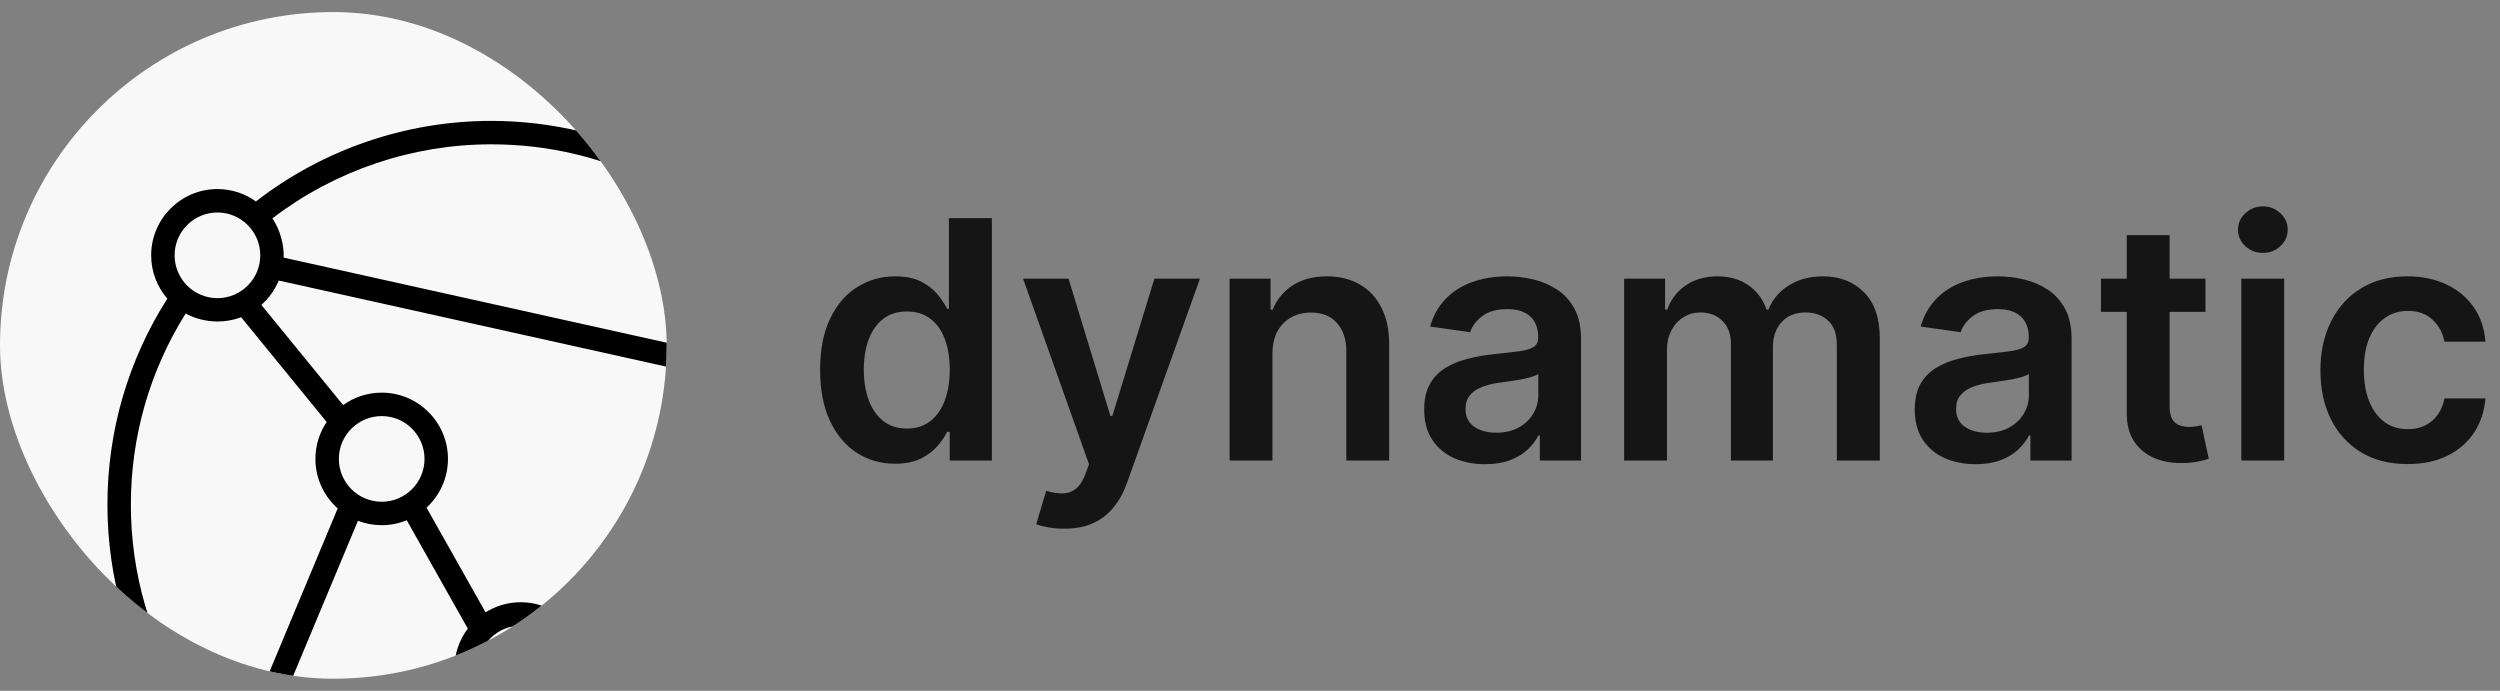 <svg width="152" height="42" viewBox="0 0 152 42" fill="none" xmlns="http://www.w3.org/2000/svg">
<rect x="0" y="0" width="152" height="42" fill="#808080" stroke="none"/>
<g clip-path="url(#clip0_1125_825)">
<rect y="0.733" width="40.533" height="40.533" rx="20.267" fill="#F8F8F8"/>
<path d="M55.17 23.186C55.17 20.964 53.363 19.156 51.141 19.156C49.217 19.156 47.605 20.512 47.207 22.319L17.246 15.663C17.283 14.927 17.031 13.954 16.562 13.276C20.364 10.369 25.059 8.775 29.863 8.775C33.401 8.775 36.778 9.592 39.899 11.203C42.877 12.741 45.507 14.982 47.502 17.686C47.642 17.875 47.858 17.976 48.076 17.976C48.223 17.976 48.371 17.93 48.499 17.836C48.815 17.603 48.883 17.157 48.649 16.84C46.524 13.961 43.724 11.574 40.552 9.937C37.274 8.245 33.578 7.35 29.863 7.35C24.689 7.35 19.634 9.086 15.561 12.248C14.9 11.774 14.092 11.495 13.22 11.495C10.998 11.495 9.191 13.302 9.191 15.524C9.191 16.53 9.562 17.451 10.174 18.157C7.789 21.898 6.531 26.216 6.531 30.683C6.531 35.173 7.801 39.509 10.21 43.263C9.576 43.975 9.191 44.912 9.191 45.938C9.191 48.16 10.998 49.967 13.22 49.967C14.121 49.967 14.954 49.67 15.626 49.168C19.687 52.298 24.719 54.016 29.863 54.016C35.012 54.016 40.046 52.296 44.11 49.162C44.783 49.667 45.619 49.967 46.523 49.967C48.745 49.967 50.553 48.16 50.553 45.938C50.553 44.907 50.163 43.966 49.525 43.253C51.929 39.502 53.197 35.169 53.197 30.683C53.197 29.388 53.09 28.092 52.878 26.821C54.233 26.171 55.17 24.786 55.17 23.186ZM46.468 23.614L33.937 37.324C33.288 36.878 32.503 36.616 31.658 36.616C30.873 36.616 30.142 36.842 29.522 37.231L25.934 30.865C26.734 30.128 27.236 29.073 27.236 27.902C27.236 25.68 25.428 23.873 23.207 23.873C22.332 23.873 21.523 24.153 20.862 24.628L15.889 18.538C16.346 18.134 16.71 17.628 16.946 17.056L46.468 23.614ZM29.053 40.645C29.053 39.209 30.222 38.041 31.658 38.041C33.094 38.041 34.262 39.209 34.262 40.645C34.262 42.081 33.094 43.249 31.658 43.249C30.222 43.249 29.053 42.081 29.053 40.645ZM20.602 27.902C20.602 26.466 21.771 25.298 23.207 25.298C24.643 25.298 25.811 26.466 25.811 27.902C25.811 29.338 24.643 30.506 23.207 30.506C21.771 30.506 20.602 29.338 20.602 27.902ZM13.22 12.919C14.656 12.919 15.824 14.088 15.824 15.524C15.824 16.96 14.656 18.128 13.22 18.128C11.784 18.128 10.616 16.96 10.616 15.524C10.616 14.088 11.784 12.919 13.22 12.919ZM11.29 19.059C12.225 19.583 13.519 19.721 14.66 19.286L19.862 25.657C19.43 26.299 19.177 27.072 19.177 27.902C19.177 29.098 19.702 30.173 20.532 30.912L15.61 42.696C14.94 42.201 14.114 41.908 13.22 41.908C12.539 41.908 11.898 42.079 11.335 42.378C9.122 38.881 7.956 34.853 7.956 30.683C7.956 26.543 9.106 22.54 11.29 19.059ZM10.616 45.938C10.616 44.502 11.784 43.334 13.22 43.334C14.656 43.334 15.824 44.502 15.824 45.938C15.824 47.374 14.656 48.542 13.22 48.542C11.784 48.542 10.616 47.374 10.616 45.938ZM16.604 48.121C17.012 47.492 17.249 46.742 17.249 45.938C17.249 45.423 17.151 44.932 16.975 44.479L22.515 43.595C22.904 43.533 23.168 43.168 23.106 42.779C23.044 42.39 22.679 42.126 22.29 42.188L17.014 43.03L21.763 31.663C22.211 31.835 22.698 31.931 23.207 31.931C23.746 31.931 24.26 31.824 24.73 31.631L28.443 38.219C27.932 38.894 27.628 39.735 27.628 40.645C27.628 40.877 27.649 41.104 27.687 41.326L25.578 41.663C25.19 41.725 24.925 42.09 24.987 42.478C25.043 42.829 25.346 43.079 25.69 43.079C25.727 43.079 25.765 43.076 25.803 43.07L28.188 42.689C28.889 43.876 30.182 44.674 31.658 44.674C32.805 44.674 33.841 44.191 34.576 43.419L42.529 45.413C42.396 46.172 42.641 47.407 43.135 48.113C39.338 51.005 34.654 52.591 29.864 52.591C25.078 52.591 20.398 51.008 16.604 48.121ZM46.523 48.542C45.087 48.542 43.919 47.374 43.919 45.938C43.919 44.502 45.087 43.334 46.523 43.334C47.959 43.334 49.128 44.502 49.128 45.938C49.128 47.374 47.959 48.542 46.523 48.542ZM51.772 30.683C51.772 34.85 50.607 38.876 48.397 42.372C47.837 42.077 47.2 41.908 46.523 41.908C44.982 41.908 43.641 42.779 42.963 44.053L35.392 42.155C35.582 41.688 35.687 41.179 35.687 40.645C35.687 39.783 35.414 38.983 34.95 38.327L47.407 24.698C48.025 26.24 49.696 27.368 51.495 27.198C51.678 28.346 51.772 29.515 51.772 30.683ZM51.141 25.79C49.705 25.79 48.537 24.622 48.537 23.186C48.537 21.75 49.705 20.581 51.141 20.581C52.577 20.581 53.745 21.75 53.745 23.186C53.745 24.622 52.577 25.79 51.141 25.79Z" fill="black"/>
</g>
<path d="M54.419 28.194C53.55 28.194 52.773 27.971 52.087 27.525C51.401 27.079 50.859 26.431 50.46 25.582C50.062 24.733 49.863 23.701 49.863 22.487C49.863 21.259 50.065 20.223 50.468 19.378C50.875 18.529 51.425 17.888 52.116 17.456C52.807 17.02 53.577 16.802 54.426 16.802C55.074 16.802 55.606 16.912 56.024 17.133C56.441 17.349 56.772 17.61 57.017 17.917C57.261 18.219 57.451 18.505 57.585 18.773H57.693V13.261H60.306V28H57.744V26.258H57.585C57.451 26.527 57.257 26.812 57.002 27.115C56.748 27.412 56.412 27.666 55.995 27.878C55.577 28.089 55.052 28.194 54.419 28.194ZM55.146 26.057C55.697 26.057 56.168 25.908 56.556 25.611C56.945 25.308 57.24 24.889 57.441 24.351C57.643 23.814 57.744 23.188 57.744 22.473C57.744 21.758 57.643 21.137 57.441 20.609C57.245 20.081 56.952 19.671 56.563 19.378C56.18 19.085 55.707 18.939 55.146 18.939C54.565 18.939 54.08 19.09 53.692 19.392C53.303 19.695 53.011 20.112 52.814 20.645C52.617 21.177 52.519 21.787 52.519 22.473C52.519 23.164 52.617 23.78 52.814 24.322C53.015 24.86 53.31 25.284 53.699 25.596C54.092 25.903 54.575 26.057 55.146 26.057ZM64.701 32.145C64.346 32.145 64.018 32.117 63.715 32.059C63.418 32.006 63.18 31.944 63.003 31.872L63.607 29.842C63.986 29.953 64.325 30.006 64.622 30.001C64.92 29.996 65.181 29.902 65.407 29.72C65.637 29.543 65.831 29.245 65.99 28.828L66.213 28.23L62.204 16.945H64.968L67.515 25.294H67.63L70.186 16.945H72.956L68.53 29.339C68.324 29.924 68.05 30.425 67.71 30.843C67.369 31.265 66.952 31.587 66.457 31.807C65.968 32.033 65.383 32.145 64.701 32.145ZM77.364 21.523V28H74.759V16.945H77.249V18.824H77.379C77.633 18.205 78.038 17.713 78.595 17.349C79.156 16.984 79.85 16.802 80.675 16.802C81.438 16.802 82.102 16.965 82.669 17.291C83.24 17.617 83.681 18.09 83.993 18.709C84.309 19.328 84.465 20.078 84.461 20.961V28H81.855V21.364C81.855 20.625 81.663 20.047 81.28 19.63C80.9 19.212 80.375 19.004 79.703 19.004C79.248 19.004 78.842 19.105 78.487 19.306C78.137 19.503 77.861 19.788 77.659 20.163C77.463 20.537 77.364 20.99 77.364 21.523ZM90.29 28.223C89.59 28.223 88.959 28.098 88.397 27.849C87.841 27.595 87.399 27.22 87.073 26.726C86.752 26.232 86.591 25.623 86.591 24.898C86.591 24.274 86.706 23.759 86.936 23.351C87.167 22.943 87.481 22.617 87.879 22.372C88.277 22.127 88.726 21.943 89.225 21.818C89.729 21.688 90.249 21.595 90.787 21.537C91.434 21.47 91.96 21.41 92.363 21.357C92.766 21.3 93.059 21.213 93.241 21.098C93.428 20.978 93.522 20.793 93.522 20.544V20.501C93.522 19.959 93.361 19.539 93.039 19.241C92.718 18.944 92.255 18.795 91.65 18.795C91.012 18.795 90.506 18.934 90.132 19.212C89.762 19.491 89.513 19.819 89.383 20.198L86.951 19.853C87.143 19.181 87.459 18.62 87.901 18.169C88.342 17.713 88.882 17.372 89.52 17.147C90.158 16.917 90.864 16.802 91.636 16.802C92.169 16.802 92.699 16.864 93.227 16.989C93.754 17.113 94.237 17.32 94.673 17.608C95.11 17.891 95.46 18.277 95.724 18.766C95.993 19.256 96.127 19.867 96.127 20.602V28H93.622V26.481H93.536C93.378 26.788 93.155 27.076 92.867 27.345C92.584 27.609 92.226 27.823 91.794 27.986C91.367 28.144 90.866 28.223 90.29 28.223ZM90.967 26.309C91.49 26.309 91.943 26.206 92.327 25.999C92.711 25.788 93.006 25.51 93.212 25.164C93.423 24.819 93.529 24.442 93.529 24.035V22.732C93.447 22.799 93.308 22.861 93.111 22.919C92.919 22.977 92.704 23.027 92.464 23.07C92.224 23.113 91.986 23.152 91.751 23.185C91.516 23.219 91.312 23.248 91.139 23.272C90.751 23.324 90.403 23.411 90.096 23.531C89.789 23.651 89.546 23.819 89.369 24.035C89.192 24.246 89.103 24.519 89.103 24.855C89.103 25.335 89.278 25.697 89.628 25.942C89.978 26.186 90.424 26.309 90.967 26.309ZM98.747 28V16.945H101.237V18.824H101.366C101.597 18.191 101.978 17.696 102.511 17.341C103.043 16.981 103.679 16.802 104.418 16.802C105.166 16.802 105.797 16.984 106.311 17.349C106.829 17.708 107.193 18.2 107.405 18.824H107.52C107.764 18.21 108.177 17.72 108.758 17.356C109.343 16.986 110.036 16.802 110.838 16.802C111.855 16.802 112.685 17.123 113.328 17.766C113.971 18.409 114.292 19.347 114.292 20.58V28H111.68V20.983C111.68 20.297 111.497 19.796 111.133 19.479C110.768 19.157 110.322 18.997 109.794 18.997C109.165 18.997 108.674 19.193 108.319 19.587C107.968 19.975 107.793 20.482 107.793 21.105V28H105.238V20.875C105.238 20.304 105.066 19.848 104.72 19.508C104.379 19.167 103.933 18.997 103.381 18.997C103.007 18.997 102.667 19.093 102.36 19.285C102.052 19.472 101.808 19.738 101.625 20.083C101.443 20.424 101.352 20.822 101.352 21.278V28H98.747ZM120.116 28.223C119.416 28.223 118.785 28.098 118.223 27.849C117.667 27.595 117.225 27.22 116.899 26.726C116.578 26.232 116.417 25.623 116.417 24.898C116.417 24.274 116.532 23.759 116.762 23.351C116.993 22.943 117.307 22.617 117.705 22.372C118.103 22.127 118.552 21.943 119.051 21.818C119.555 21.688 120.075 21.595 120.613 21.537C121.261 21.47 121.786 21.41 122.189 21.357C122.592 21.3 122.885 21.213 123.067 21.098C123.254 20.978 123.348 20.793 123.348 20.544V20.501C123.348 19.959 123.187 19.539 122.865 19.241C122.544 18.944 122.081 18.795 121.476 18.795C120.838 18.795 120.332 18.934 119.958 19.212C119.588 19.491 119.339 19.819 119.209 20.198L116.777 19.853C116.969 19.181 117.285 18.62 117.727 18.169C118.168 17.713 118.708 17.372 119.346 17.147C119.984 16.917 120.69 16.802 121.462 16.802C121.995 16.802 122.525 16.864 123.053 16.989C123.58 17.113 124.063 17.32 124.499 17.608C124.936 17.891 125.286 18.277 125.55 18.766C125.819 19.256 125.953 19.867 125.953 20.602V28H123.448V26.481H123.362C123.204 26.788 122.981 27.076 122.693 27.345C122.41 27.609 122.052 27.823 121.62 27.986C121.193 28.144 120.692 28.223 120.116 28.223ZM120.793 26.309C121.316 26.309 121.769 26.206 122.153 25.999C122.537 25.788 122.832 25.51 123.038 25.164C123.249 24.819 123.355 24.442 123.355 24.035V22.732C123.273 22.799 123.134 22.861 122.937 22.919C122.746 22.977 122.53 23.027 122.29 23.07C122.05 23.113 121.812 23.152 121.577 23.185C121.342 23.219 121.138 23.248 120.965 23.272C120.577 23.324 120.229 23.411 119.922 23.531C119.615 23.651 119.373 23.819 119.195 24.035C119.017 24.246 118.929 24.519 118.929 24.855C118.929 25.335 119.104 25.697 119.454 25.942C119.804 26.186 120.251 26.309 120.793 26.309ZM134.093 16.945V18.961H127.738V16.945H134.093ZM129.307 14.297H131.912V24.675C131.912 25.025 131.965 25.294 132.07 25.481C132.181 25.663 132.325 25.788 132.502 25.855C132.68 25.922 132.876 25.956 133.092 25.956C133.255 25.956 133.404 25.944 133.539 25.92C133.678 25.896 133.783 25.875 133.855 25.855L134.294 27.892C134.155 27.94 133.956 27.993 133.697 28.05C133.443 28.108 133.131 28.142 132.761 28.151C132.109 28.17 131.521 28.072 130.998 27.856C130.475 27.635 130.06 27.295 129.753 26.834C129.451 26.373 129.302 25.798 129.307 25.107V14.297ZM136.272 28V16.945H138.877V28H136.272ZM137.581 15.377C137.169 15.377 136.814 15.24 136.516 14.966C136.219 14.688 136.07 14.354 136.07 13.966C136.07 13.572 136.219 13.239 136.516 12.966C136.814 12.687 137.169 12.548 137.581 12.548C137.999 12.548 138.354 12.687 138.647 12.966C138.944 13.239 139.093 13.572 139.093 13.966C139.093 14.354 138.944 14.688 138.647 14.966C138.354 15.24 137.999 15.377 137.581 15.377ZM146.378 28.216C145.274 28.216 144.327 27.974 143.535 27.489C142.748 27.004 142.141 26.335 141.714 25.481C141.292 24.622 141.081 23.634 141.081 22.516C141.081 21.393 141.297 20.402 141.729 19.544C142.161 18.68 142.77 18.008 143.557 17.528C144.348 17.044 145.284 16.802 146.364 16.802C147.261 16.802 148.055 16.967 148.746 17.298C149.441 17.624 149.996 18.087 150.408 18.687C150.821 19.282 151.056 19.978 151.114 20.774H148.623C148.523 20.242 148.283 19.798 147.904 19.443C147.529 19.083 147.028 18.903 146.4 18.903C145.867 18.903 145.399 19.047 144.996 19.335C144.593 19.618 144.279 20.026 144.053 20.558C143.833 21.091 143.722 21.729 143.722 22.473C143.722 23.226 143.833 23.874 144.053 24.416C144.274 24.953 144.584 25.368 144.982 25.661C145.385 25.949 145.857 26.093 146.4 26.093C146.783 26.093 147.126 26.021 147.429 25.877C147.736 25.728 147.992 25.515 148.199 25.236C148.405 24.958 148.547 24.62 148.623 24.222H151.114C151.051 25.004 150.821 25.697 150.423 26.302C150.024 26.901 149.482 27.372 148.796 27.712C148.11 28.048 147.304 28.216 146.378 28.216Z" fill="#151515"/>
<defs>
<clipPath id="clip0_1125_825">
<rect y="0.733" width="40.533" height="40.533" rx="20.267" fill="white"/>
</clipPath>
</defs>
</svg>
